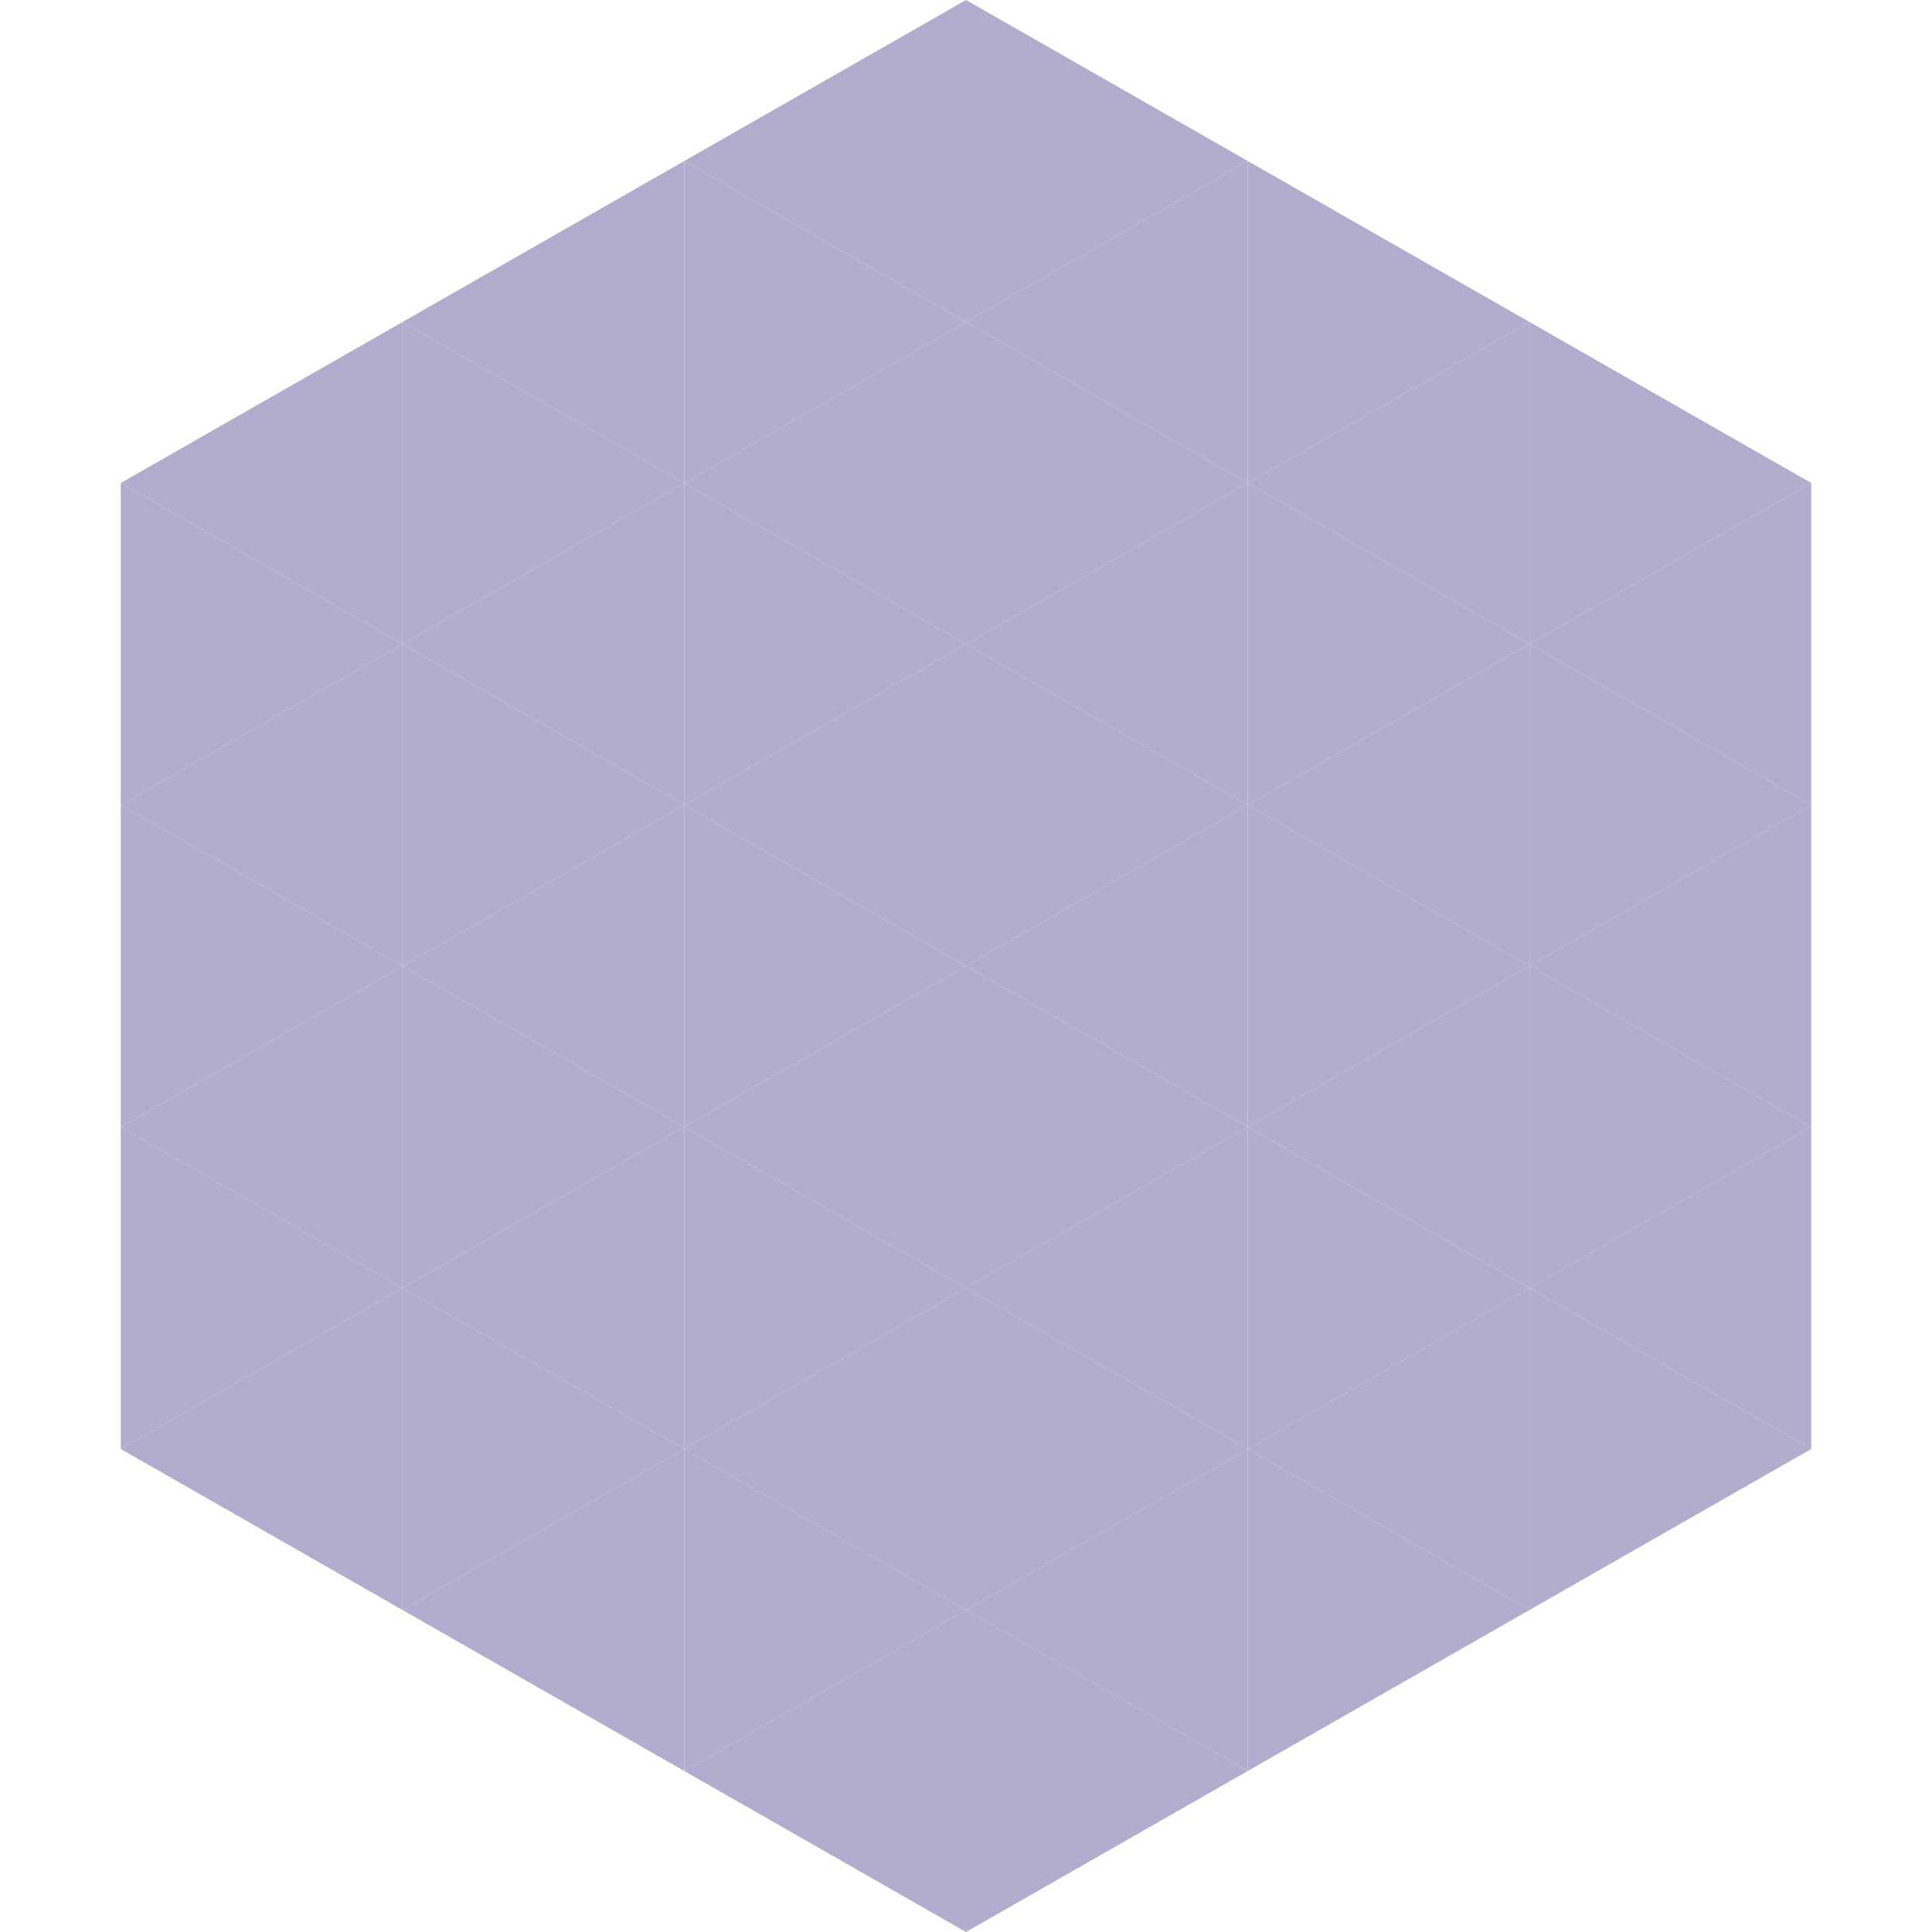 <?xml version="1.0"?>
<!-- Generated by SVGo -->
<svg width="240" height="240"
     xmlns="http://www.w3.org/2000/svg"
     xmlns:xlink="http://www.w3.org/1999/xlink">
<polygon points="50,40 15,60 50,80" style="fill:rgb(178,172,207)" />
<polygon points="190,40 225,60 190,80" style="fill:rgb(178,172,207)" />
<polygon points="15,60 50,80 15,100" style="fill:rgb(178,172,207)" />
<polygon points="225,60 190,80 225,100" style="fill:rgb(178,172,207)" />
<polygon points="50,80 15,100 50,120" style="fill:rgb(178,172,207)" />
<polygon points="190,80 225,100 190,120" style="fill:rgb(178,172,207)" />
<polygon points="15,100 50,120 15,140" style="fill:rgb(178,172,207)" />
<polygon points="225,100 190,120 225,140" style="fill:rgb(178,172,207)" />
<polygon points="50,120 15,140 50,160" style="fill:rgb(178,172,207)" />
<polygon points="190,120 225,140 190,160" style="fill:rgb(178,172,207)" />
<polygon points="15,140 50,160 15,180" style="fill:rgb(178,172,207)" />
<polygon points="225,140 190,160 225,180" style="fill:rgb(178,172,207)" />
<polygon points="50,160 15,180 50,200" style="fill:rgb(178,172,207)" />
<polygon points="190,160 225,180 190,200" style="fill:rgb(178,172,207)" />
<polygon points="15,180 50,200 15,220" style="fill:rgb(255,255,255); fill-opacity:0" />
<polygon points="225,180 190,200 225,220" style="fill:rgb(255,255,255); fill-opacity:0" />
<polygon points="50,0 85,20 50,40" style="fill:rgb(255,255,255); fill-opacity:0" />
<polygon points="190,0 155,20 190,40" style="fill:rgb(255,255,255); fill-opacity:0" />
<polygon points="85,20 50,40 85,60" style="fill:rgb(178,172,207)" />
<polygon points="155,20 190,40 155,60" style="fill:rgb(178,172,207)" />
<polygon points="50,40 85,60 50,80" style="fill:rgb(178,172,207)" />
<polygon points="190,40 155,60 190,80" style="fill:rgb(178,172,207)" />
<polygon points="85,60 50,80 85,100" style="fill:rgb(178,172,207)" />
<polygon points="155,60 190,80 155,100" style="fill:rgb(178,172,207)" />
<polygon points="50,80 85,100 50,120" style="fill:rgb(178,172,207)" />
<polygon points="190,80 155,100 190,120" style="fill:rgb(178,172,207)" />
<polygon points="85,100 50,120 85,140" style="fill:rgb(178,172,207)" />
<polygon points="155,100 190,120 155,140" style="fill:rgb(178,172,207)" />
<polygon points="50,120 85,140 50,160" style="fill:rgb(178,172,207)" />
<polygon points="190,120 155,140 190,160" style="fill:rgb(178,172,207)" />
<polygon points="85,140 50,160 85,180" style="fill:rgb(178,172,207)" />
<polygon points="155,140 190,160 155,180" style="fill:rgb(178,172,207)" />
<polygon points="50,160 85,180 50,200" style="fill:rgb(178,172,207)" />
<polygon points="190,160 155,180 190,200" style="fill:rgb(178,172,207)" />
<polygon points="85,180 50,200 85,220" style="fill:rgb(178,172,207)" />
<polygon points="155,180 190,200 155,220" style="fill:rgb(178,172,207)" />
<polygon points="120,0 85,20 120,40" style="fill:rgb(178,172,207)" />
<polygon points="120,0 155,20 120,40" style="fill:rgb(178,172,207)" />
<polygon points="85,20 120,40 85,60" style="fill:rgb(178,172,207)" />
<polygon points="155,20 120,40 155,60" style="fill:rgb(178,172,207)" />
<polygon points="120,40 85,60 120,80" style="fill:rgb(178,172,207)" />
<polygon points="120,40 155,60 120,80" style="fill:rgb(178,172,207)" />
<polygon points="85,60 120,80 85,100" style="fill:rgb(178,172,207)" />
<polygon points="155,60 120,80 155,100" style="fill:rgb(178,172,207)" />
<polygon points="120,80 85,100 120,120" style="fill:rgb(178,172,207)" />
<polygon points="120,80 155,100 120,120" style="fill:rgb(178,172,207)" />
<polygon points="85,100 120,120 85,140" style="fill:rgb(178,172,207)" />
<polygon points="155,100 120,120 155,140" style="fill:rgb(178,172,207)" />
<polygon points="120,120 85,140 120,160" style="fill:rgb(178,172,207)" />
<polygon points="120,120 155,140 120,160" style="fill:rgb(178,172,207)" />
<polygon points="85,140 120,160 85,180" style="fill:rgb(178,172,207)" />
<polygon points="155,140 120,160 155,180" style="fill:rgb(178,172,207)" />
<polygon points="120,160 85,180 120,200" style="fill:rgb(178,172,207)" />
<polygon points="120,160 155,180 120,200" style="fill:rgb(178,172,207)" />
<polygon points="85,180 120,200 85,220" style="fill:rgb(178,172,207)" />
<polygon points="155,180 120,200 155,220" style="fill:rgb(178,172,207)" />
<polygon points="120,200 85,220 120,240" style="fill:rgb(178,172,207)" />
<polygon points="120,200 155,220 120,240" style="fill:rgb(178,172,207)" />
<polygon points="85,220 120,240 85,260" style="fill:rgb(255,255,255); fill-opacity:0" />
<polygon points="155,220 120,240 155,260" style="fill:rgb(255,255,255); fill-opacity:0" />
</svg>
